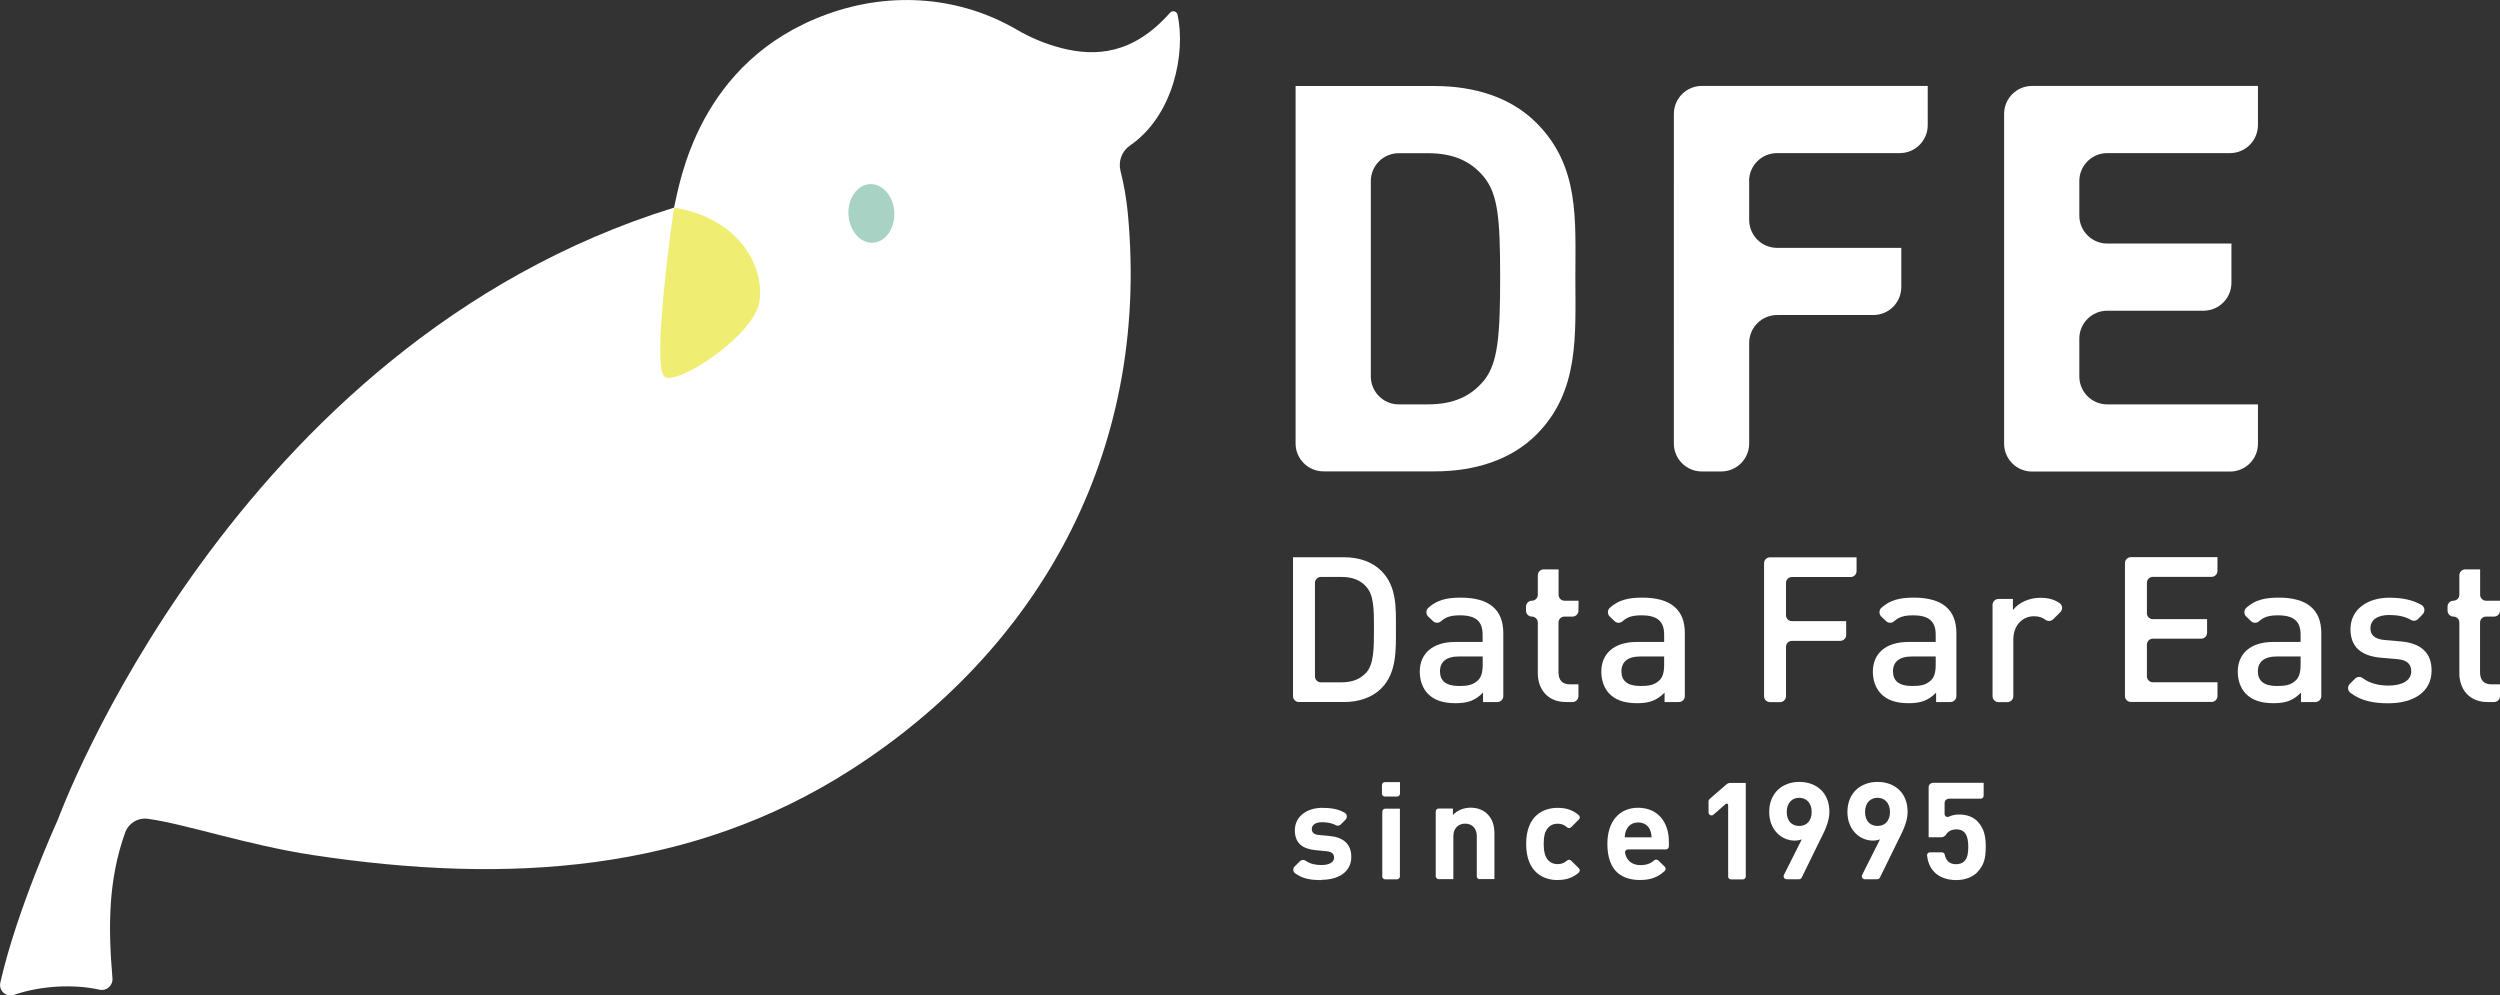 <?xml version="1.0" encoding="UTF-8"?>
<svg id="_レイヤー_2" data-name="レイヤー 2" xmlns="http://www.w3.org/2000/svg" viewBox="0 0 300.77 119.76">
  <rect x="0" y="0" width="300.77" height="119.76" fill="#333333" stroke="none"/>
  <defs>
    <style>
      .cls-1 {
        fill: #fff;
      }

      .cls-2 {
        fill: #a7d2c4;
      }

      .cls-3 {
        fill: #efed72;
      }
    </style>
  </defs>
  <g id="design">
    <g>
      <g>
        <path class="cls-1" d="M141.67,1.76c-.09-.42-.63-.54-.91-.22-4.48,5.05-8.98,5.28-13.04,4.25-1.89-.48-3.71-1.24-5.39-2.22-6.62-3.87-14.86-4.74-22.8-1.87-15.58,5.63-17.76,20.38-18.44,23.28C27.82,41.47,6.99,98.54,6.99,98.54c0,0-4.96,10.87-6.95,19.67-.22.98.71,1.81,1.65,1.48,3.22-1.12,7.22-1.31,10.29-.62.84.19,1.62-.51,1.55-1.37-.53-6.24-.51-11.82,1.52-17.52.41-1.14,1.55-1.84,2.75-1.67,4.58.63,11.96,3.17,19.9,4.37,23.53,3.56,45.47,2.06,64.71-10.29,22.12-14.19,36.01-37.72,33.28-66.89-.17-1.79-.47-3.5-.88-5.12-.3-1.17.15-2.4,1.15-3.08,5.26-3.63,6.7-11.17,5.71-15.73Z"/>
        <path class="cls-3" d="M81.09,24.97s-2.87,19.64-1.05,20.42c1.81.79,10.65-5.06,11.32-9.07.67-4.01-2.23-10.02-10.27-11.35Z"/>
        <ellipse class="cls-2" cx="104.83" cy="25.67" rx="2.76" ry="3.53" transform="translate(-1.24 5.75) rotate(-3.12)"/>
      </g>
      <g>
        <path class="cls-1" d="M184.85,52.28c-3.06,3.06-7.42,4.43-12.24,4.43h-13.38c-1.85,0-3.36-1.5-3.36-3.36V10.35h16.73c4.82,0,9.18,1.37,12.24,4.43,5.21,5.21,4.69,11.59,4.69,18.56s.52,13.74-4.69,18.95ZM178.53,21.29c-1.56-1.89-3.65-2.86-6.77-2.86h-3.48c-1.85,0-3.36,1.5-3.36,3.36v23.5c0,1.85,1.5,3.36,3.36,3.36h3.48c3.13,0,5.21-.98,6.77-2.87,1.69-2.08,1.95-5.4,1.95-12.44s-.26-9.96-1.95-12.05Z"/>
        <path class="cls-1" d="M210.44,21.78v4.68c0,1.85,1.5,3.36,3.36,3.36h14.94v4.72c0,1.85-1.5,3.36-3.36,3.36h-11.58c-1.85,0-3.36,1.5-3.36,3.36v12.1c0,1.85-1.5,3.36-3.36,3.36h-2.34c-1.85,0-3.36-1.5-3.36-3.36V13.7c0-1.85,1.5-3.36,3.36-3.36h27.18v4.72c0,1.85-1.5,3.36-3.36,3.36h-14.77c-1.85,0-3.36,1.5-3.36,3.36Z"/>
        <path class="cls-1" d="M241.11,53.35V13.7c0-1.85,1.5-3.36,3.36-3.36h27.18v4.72c0,1.85-1.5,3.36-3.36,3.36h-14.77c-1.85,0-3.36,1.5-3.36,3.36v4.16c0,1.85,1.5,3.36,3.36,3.36h14.94v4.72c0,1.85-1.5,3.36-3.36,3.36h-11.58c-1.85,0-3.36,1.5-3.36,3.36v4.55c0,1.85,1.5,3.36,3.36,3.36h18.13v4.72c0,1.85-1.5,3.36-3.36,3.36h-23.82c-1.85,0-3.36-1.5-3.36-3.36Z"/>
      </g>
      <g>
        <path class="cls-1" d="M166.18,82.82c-1.1,1.1-2.69,1.64-4.5,1.64h-5.41c-.39,0-.71-.32-.71-.71v-16.71h6.12c1.81,0,3.4.54,4.5,1.64,1.88,1.88,1.76,4.43,1.76,6.95s.12,5.31-1.76,7.19ZM164.37,70.58c-.73-.81-1.71-1.17-2.96-1.17h-2.5c-.39,0-.71.32-.71.71v11.26c0,.39.32.71.71.71h2.5c1.25,0,2.23-.37,2.96-1.17.91-1,.93-2.89.93-5.29s-.02-4.04-.93-5.04Z"/>
        <path class="cls-1" d="M178.42,84.46v-1.13c-.91.91-1.76,1.27-3.3,1.27s-2.57-.37-3.33-1.13c-.64-.66-.98-1.61-.98-2.67,0-2.08,1.44-3.57,4.28-3.57h3.28v-.88c0-1.57-.78-2.32-2.72-2.32-1.07,0-1.7.19-2.25.69-.28.26-.71.28-.98.02l-.59-.56c-.3-.28-.3-.77,0-1.05,1.03-.93,2.17-1.23,3.92-1.23,3.4,0,5.11,1.44,5.11,4.26v7.59c0,.39-.32.71-.71.71h-1.74ZM178.38,78.98h-2.91c-1.47,0-2.23.66-2.23,1.79s.71,1.76,2.28,1.76c.95,0,1.66-.07,2.32-.71.37-.37.54-.95.54-1.84v-1Z"/>
        <path class="cls-1" d="M189.9,72.98v.49c0,.39-.32.71-.71.71h-.98c-.39,0-.71.32-.71.71v6c0,.91.44,1.44,1.37,1.44h1.03v1.42c0,.39-.32.71-.71.71h-.78c-2.32,0-3.4-1.66-3.4-3.45v-6.12c0-.39-.32-.71-.71-.71h0c-.39,0-.71-.32-.71-.71v-.49c0-.39.32-.71.71-.71h0c.39,0,.71-.32.71-.71v-2.35c0-.39.32-.71.71-.71h1.79v3.06c0,.39.32.71.71.71h1.69v.71Z"/>
        <path class="cls-1" d="M300.77,72.98v.49c0,.39-.32.71-.71.71h-.98c-.39,0-.71.32-.71.71v6c0,.91.44,1.44,1.37,1.44h1.03v1.42c0,.39-.32.71-.71.71h-.78c-2.32,0-3.4-1.66-3.4-3.45v-6.12c0-.39-.32-.71-.71-.71h0c-.39,0-.71-.32-.71-.71v-.49c0-.39.32-.71.71-.71h0c.39,0,.71-.32.71-.71v-2.35c0-.39.32-.71.71-.71h1.79v3.06c0,.39.32.71.71.71h1.69v.71Z"/>
        <path class="cls-1" d="M200.26,84.46v-1.13c-.91.91-1.76,1.27-3.3,1.27s-2.57-.37-3.33-1.13c-.64-.66-.98-1.61-.98-2.67,0-2.08,1.44-3.57,4.28-3.57h3.28v-.88c0-1.57-.78-2.32-2.72-2.32-1.07,0-1.7.19-2.25.69-.28.26-.71.28-.98.02l-.59-.56c-.3-.28-.3-.77,0-1.05,1.03-.93,2.17-1.23,3.92-1.23,3.4,0,5.11,1.44,5.11,4.26v7.59c0,.39-.32.71-.71.71h-1.74ZM200.21,78.98h-2.91c-1.47,0-2.23.66-2.23,1.79s.71,1.76,2.28,1.76c.95,0,1.66-.07,2.32-.71.37-.37.54-.95.54-1.84v-1Z"/>
        <path class="cls-1" d="M222.11,75.43v.96c0,.39-.32.71-.71.71h-5.82c-.39,0-.71.32-.71.71v5.95c0,.39-.32.71-.71.71h-1.22c-.39,0-.71-.32-.71-.71v-16c0-.39.32-.71.71-.71h10.42v1.66c0,.39-.32.71-.71.71h-7.07c-.39,0-.71.32-.71.71v3.89c0,.39.32.71.71.71h6.53v.71Z"/>
        <path class="cls-1" d="M232.93,84.46v-1.13c-.91.91-1.76,1.27-3.3,1.27s-2.57-.37-3.33-1.13c-.64-.66-.98-1.61-.98-2.67,0-2.08,1.44-3.57,4.28-3.57h3.28v-.88c0-1.57-.78-2.32-2.72-2.32-1.07,0-1.7.19-2.25.69-.28.26-.71.28-.98.02l-.59-.56c-.3-.28-.3-.77,0-1.05,1.03-.93,2.17-1.23,3.92-1.23,3.4,0,5.11,1.44,5.11,4.26v7.59c0,.39-.32.71-.71.71h-1.74ZM232.88,78.98h-2.91c-1.47,0-2.23.66-2.23,1.79s.71,1.76,2.28,1.76c.95,0,1.66-.07,2.32-.71.37-.37.54-.95.54-1.84v-1Z"/>
        <path class="cls-1" d="M247,74.51c-.25.25-.64.26-.92.05-.38-.28-.78-.42-1.39-.42-1.35,0-2.47,1.08-2.47,2.79v6.83c0,.39-.32.71-.71.71h-1.08c-.39,0-.71-.32-.71-.71v-10.99c0-.39.32-.71.71-.71h1.74v1.35c.64-.88,1.91-1.49,3.3-1.49.91,0,1.65.18,2.32.64.36.25.4.77.09,1.08l-.88.88Z"/>
        <path class="cls-1" d="M266.78,82.79v.95c0,.39-.32.71-.71.71h-9.71c-.39,0-.71-.32-.71-.71v-16c0-.39.32-.71.71-.71h10.42v1.66c0,.39-.32.71-.71.71h-7.07c-.39,0-.71.32-.71.71v3.67c0,.39.32.71.71.71h6.53v1.64c0,.39-.32.71-.71.71h-5.82c-.39,0-.71.32-.71.71v3.82c0,.39.32.71.71.71h7.78v.71Z"/>
        <path class="cls-1" d="M276.83,84.46v-1.13c-.91.91-1.76,1.27-3.3,1.27s-2.57-.37-3.33-1.13c-.64-.66-.98-1.61-.98-2.67,0-2.08,1.44-3.57,4.28-3.57h3.28v-.88c0-1.57-.78-2.32-2.72-2.32-1.07,0-1.7.19-2.25.69-.28.26-.71.28-.98.02l-.59-.56c-.3-.28-.3-.77,0-1.05,1.03-.93,2.17-1.23,3.92-1.23,3.4,0,5.11,1.44,5.11,4.26v7.59c0,.39-.32.71-.71.71h-1.74ZM276.78,78.98h-2.91c-1.47,0-2.23.66-2.23,1.79s.71,1.76,2.28,1.76c.95,0,1.66-.07,2.32-.71.37-.37.54-.95.54-1.84v-1Z"/>
        <path class="cls-1" d="M287.37,84.61c-1.75,0-3.26-.25-4.59-1.25-.35-.26-.39-.77-.08-1.08l.63-.63c.24-.24.63-.29.9-.08.94.71,2.08.91,3.14.91,1.52,0,2.72-.54,2.72-1.71,0-.83-.47-1.37-1.66-1.47l-1.98-.17c-2.32-.2-3.67-1.25-3.67-3.43,0-2.42,2.08-3.79,4.67-3.79,1.5,0,2.82.25,3.88.88.4.23.46.79.14,1.11l-.56.57c-.22.23-.57.28-.84.12-.73-.44-1.66-.6-2.64-.6-1.49,0-2.25.66-2.25,1.59,0,.73.39,1.3,1.71,1.42l1.96.17c2.32.2,3.69,1.3,3.69,3.5,0,2.59-2.2,3.94-5.16,3.94Z"/>
      </g>
      <g>
        <path class="cls-1" d="M158.96,105.88c-1.15,0-2.21-.11-3.16-.83-.26-.19-.28-.58-.05-.8l.64-.64c.18-.18.47-.21.68-.06.64.45,1.38.52,1.93.52.73,0,1.5-.24,1.5-.88,0-.42-.23-.72-.9-.78l-1.34-.13c-1.53-.15-2.48-.82-2.48-2.38,0-1.76,1.55-2.71,3.28-2.71,1.06,0,1.99.15,2.73.6.29.18.32.58.09.82l-.56.57c-.17.17-.42.21-.63.09-.47-.26-1.07-.35-1.66-.35-.85,0-1.21.39-1.21.81,0,.31.13.67.88.73l1.34.13c1.68.16,2.53,1.06,2.53,2.49,0,1.87-1.6,2.77-3.6,2.77Z"/>
        <path class="cls-1" d="M166.26,95.48v-1.02c0-.2.16-.36.36-.36h1.81v1.37c0,.2-.16.36-.36.36h-1.46c-.2,0-.36-.16-.36-.36ZM166.3,105.43v-7.78c0-.2.16-.36.36-.36h1.76v8.14c0,.2-.16.36-.36.36h-1.41c-.2,0-.36-.16-.36-.36Z"/>
        <path class="cls-1" d="M178.03,105.78c-.2,0-.36-.16-.36-.36v-4.78c0-1.16-.73-1.55-1.4-1.55s-1.42.39-1.42,1.55v5.13h-1.76c-.2,0-.36-.16-.36-.36v-7.78c0-.2.16-.36.36-.36h1.71v.78c.55-.59,1.34-.88,2.12-.88.85,0,1.53.28,2.01.75.68.68.86,1.48.86,2.41v5.43h-1.76Z"/>
        <path class="cls-1" d="M187.41,105.88c-1.7,0-3.8-.91-3.8-4.35s2.1-4.34,3.8-4.34c1.04,0,1.85.28,2.54.89.15.13.15.37,0,.51l-.93.93c-.13.13-.34.14-.48.02-.35-.31-.68-.44-1.14-.44-.51,0-.9.18-1.21.55-.33.41-.47.98-.47,1.87s.15,1.48.47,1.89c.31.37.7.55,1.21.55.45,0,.79-.13,1.14-.44.14-.12.35-.11.48.02l.93.92c.14.14.15.38,0,.51-.69.61-1.5.9-2.54.9Z"/>
        <path class="cls-1" d="M195.86,102.19c-.22,0-.39.2-.35.41.15.87.79,1.48,1.82,1.48.79,0,1.24-.19,1.69-.58.14-.12.35-.11.48.01l.78.76c.15.15.14.39-.02.53-.77.69-1.58,1.07-2.95,1.07-2.01,0-3.93-.91-3.93-4.35,0-2.77,1.5-4.34,3.7-4.34,2.36,0,3.7,1.73,3.7,4.06v.59c0,.2-.16.36-.36.36h-4.57ZM198.51,99.83c-.23-.51-.7-.88-1.42-.88s-1.19.37-1.42.88c-.13.31-.18.54-.2.91h3.23c-.02-.37-.06-.6-.2-.91Z"/>
        <path class="cls-1" d="M207.91,105.43v-8.58c0-.15-.18-.23-.29-.13l-1.48,1.29c-.23.2-.59.04-.59-.27v-1.34c0-.1.04-.2.12-.27l2.04-1.77c.13-.11.29-.17.47-.17h1.85v11.25c0,.2-.16.36-.36.36h-1.41c-.2,0-.36-.16-.36-.36Z"/>
        <path class="cls-1" d="M219.12,100.76l-2.36,4.82c-.06.12-.18.2-.32.2h-1.5c-.26,0-.44-.28-.32-.52l2.15-4.28c-.28.11-.59.15-.86.15-1.57,0-3.06-1.29-3.06-3.44,0-2.28,1.57-3.62,3.62-3.62s3.62,1.29,3.62,3.59c0,1.06-.44,2.04-.96,3.1ZM216.46,95.98c-.86,0-1.5.62-1.5,1.7s.6,1.69,1.5,1.69,1.5-.62,1.5-1.69-.64-1.7-1.5-1.7Z"/>
        <path class="cls-1" d="M228.53,100.76l-2.36,4.82c-.06.12-.18.2-.32.2h-1.5c-.26,0-.44-.28-.32-.52l2.15-4.28c-.28.11-.59.15-.86.15-1.57,0-3.06-1.29-3.06-3.44,0-2.28,1.57-3.62,3.62-3.62s3.62,1.29,3.62,3.59c0,1.06-.44,2.04-.96,3.1ZM225.88,95.98c-.86,0-1.5.62-1.5,1.7s.6,1.69,1.5,1.69,1.5-.62,1.5-1.69-.64-1.7-1.5-1.7Z"/>
        <path class="cls-1" d="M237.9,104.93c-.52.52-1.35.95-2.56.95s-2.09-.42-2.59-.93c-.6-.6-.82-1.3-.91-2.01-.03-.21.14-.4.35-.4h1.43c.16,0,.31.11.34.26.16.75.58,1.17,1.37,1.17.41,0,.75-.11,1.01-.37.37-.37.46-.99.46-1.73,0-1.34-.39-2.09-1.42-2.09-.66,0-1.04.28-1.25.62-.13.2-.35.33-.6.33h-1.5v-6.02c0-.29.24-.53.53-.53h6.09v1.55c0,.2-.16.36-.36.36h-3.81c-.29,0-.53.24-.53.53v1.31c0,.25.26.43.49.33.33-.16.77-.27,1.25-.27.96,0,1.7.31,2.17.78.91.91,1.04,2,1.04,3.1,0,1.3-.18,2.22-1.03,3.07Z"/>
      </g>
    </g>
  </g>
</svg>